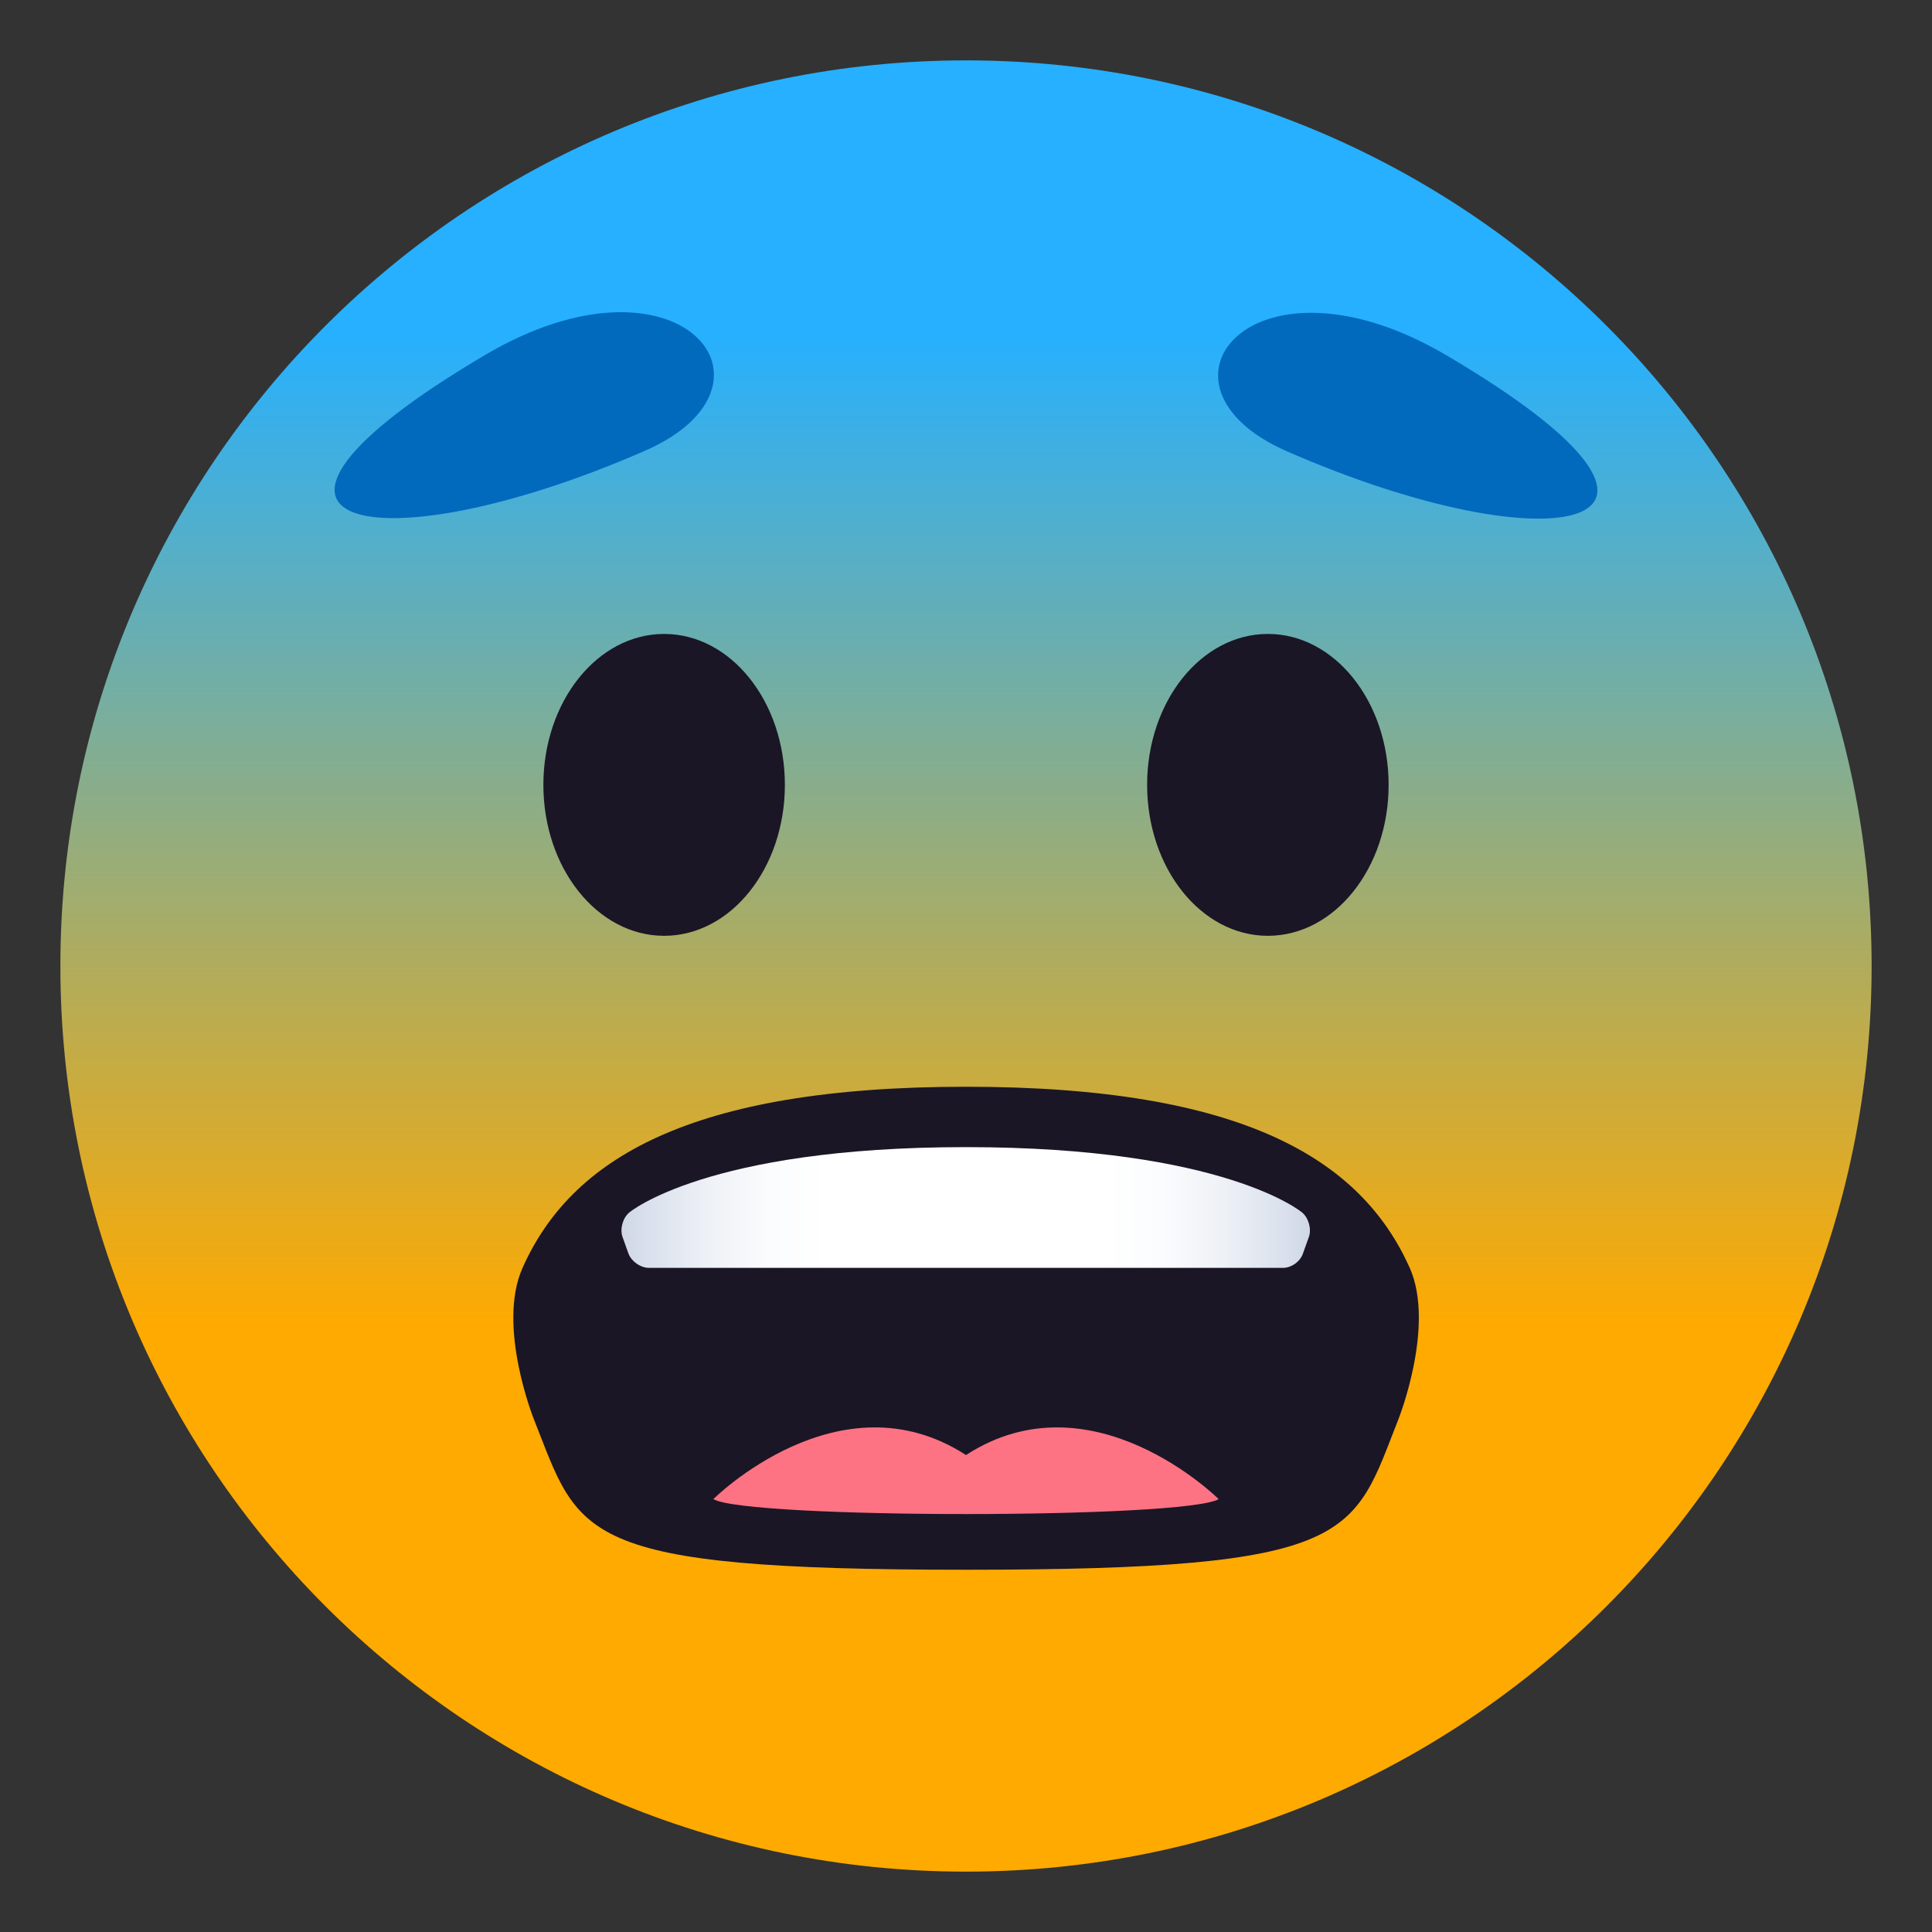 <?xml version="1.0" encoding="utf-8"?>
<!-- Generator: Adobe Illustrator 24.1.2, SVG Export Plug-In . SVG Version: 6.00 Build 0)  -->
<svg version="1.1" id="Layer_1" xmlns="http://www.w3.org/2000/svg" xmlns:xlink="http://www.w3.org/1999/xlink" x="0px" y="0px"
	 width="64px" height="64px" viewBox="0 0 64 64" style="enable-background:new 0 0 64 64;" xml:space="preserve">
<rect x="0" y="0" width="64" height="64" fill="#333333" stroke="none"/>
<linearGradient id="SVGID_1_" gradientUnits="userSpaceOnUse" x1="32" y1="61.999" x2="32" y2="2.001">
	<stop  offset="0.3" style="stop-color:#FFAA00"/>
	<stop  offset="0.85" style="stop-color:#26B0FF"/>
</linearGradient>
<path fill="url(#SVGID_1_)" d="M32,2c16.57,0,30,13.43,30,30c0,16.57-13.43,30-30,30S2,48.57,2,32C2,15.43,15.43,2,32,2z"/>
<path fill="#1A1626" d="M46.7,42c-1.61-3.59-5.51-6-14.7-6c-9.18,0-13.09,2.41-14.69,6c-0.86,1.92,0.37,5,0.37,5
	c1.54,3.88,1.32,5,14.33,5c12.99,0,12.79-1.12,14.32-5C46.33,47,47.55,43.92,46.7,42z"/>
<linearGradient id="SVGID_2_" gradientUnits="userSpaceOnUse" x1="20.603" y1="40.001" x2="43.397" y2="40.001">
	<stop  offset="0" style="stop-color:#CFD7E6"/>
	<stop  offset="0.037" style="stop-color:#DAE0EC"/>
	<stop  offset="0.126" style="stop-color:#EEF1F6"/>
	<stop  offset="0.215" style="stop-color:#FBFCFD"/>
	<stop  offset="0.3" style="stop-color:#FFFFFF"/>
	<stop  offset="0.7" style="stop-color:#FFFFFF"/>
	<stop  offset="0.785" style="stop-color:#FBFCFD"/>
	<stop  offset="0.874" style="stop-color:#EEF1F6"/>
	<stop  offset="0.963" style="stop-color:#DAE0EC"/>
	<stop  offset="1" style="stop-color:#CFD7E6"/>
</linearGradient>
<path fill="url(#SVGID_2_)" d="M43.36,40.97c0.09-0.26-0.01-0.62-0.22-0.8c0,0-2.54-2.17-11.15-2.17s-11.15,2.17-11.15,2.17
	c-0.21,0.18-0.31,0.54-0.22,0.8l0.2,0.56C20.92,41.79,21.22,42,21.5,42H42.5c0.28,0,0.57-0.21,0.66-0.47L43.36,40.97z"/>
<path fill="#FD7383" d="M23.63,49.66c1.12,0.66,15.62,0.66,16.74,0c0,0-4.19-4.17-8.37-1.46C27.81,45.49,23.63,49.66,23.63,49.66z"/>
<ellipse fill="#1A1626" cx="22" cy="26" rx="4" ry="5"/>
<ellipse fill="#1A1626" cx="42" cy="26" rx="4" ry="5"/>
<path fill="#016ABD" d="M16.05,11.77c-9.79,5.79-3.55,7.04,5.32,3.16C26.37,12.74,22.49,7.96,16.05,11.77z"/>
<path fill="#016ABD" d="M47.95,11.79c-6.44-3.81-10.32,0.97-5.32,3.16C51.5,18.83,57.74,17.57,47.95,11.79z"/>
</svg>
